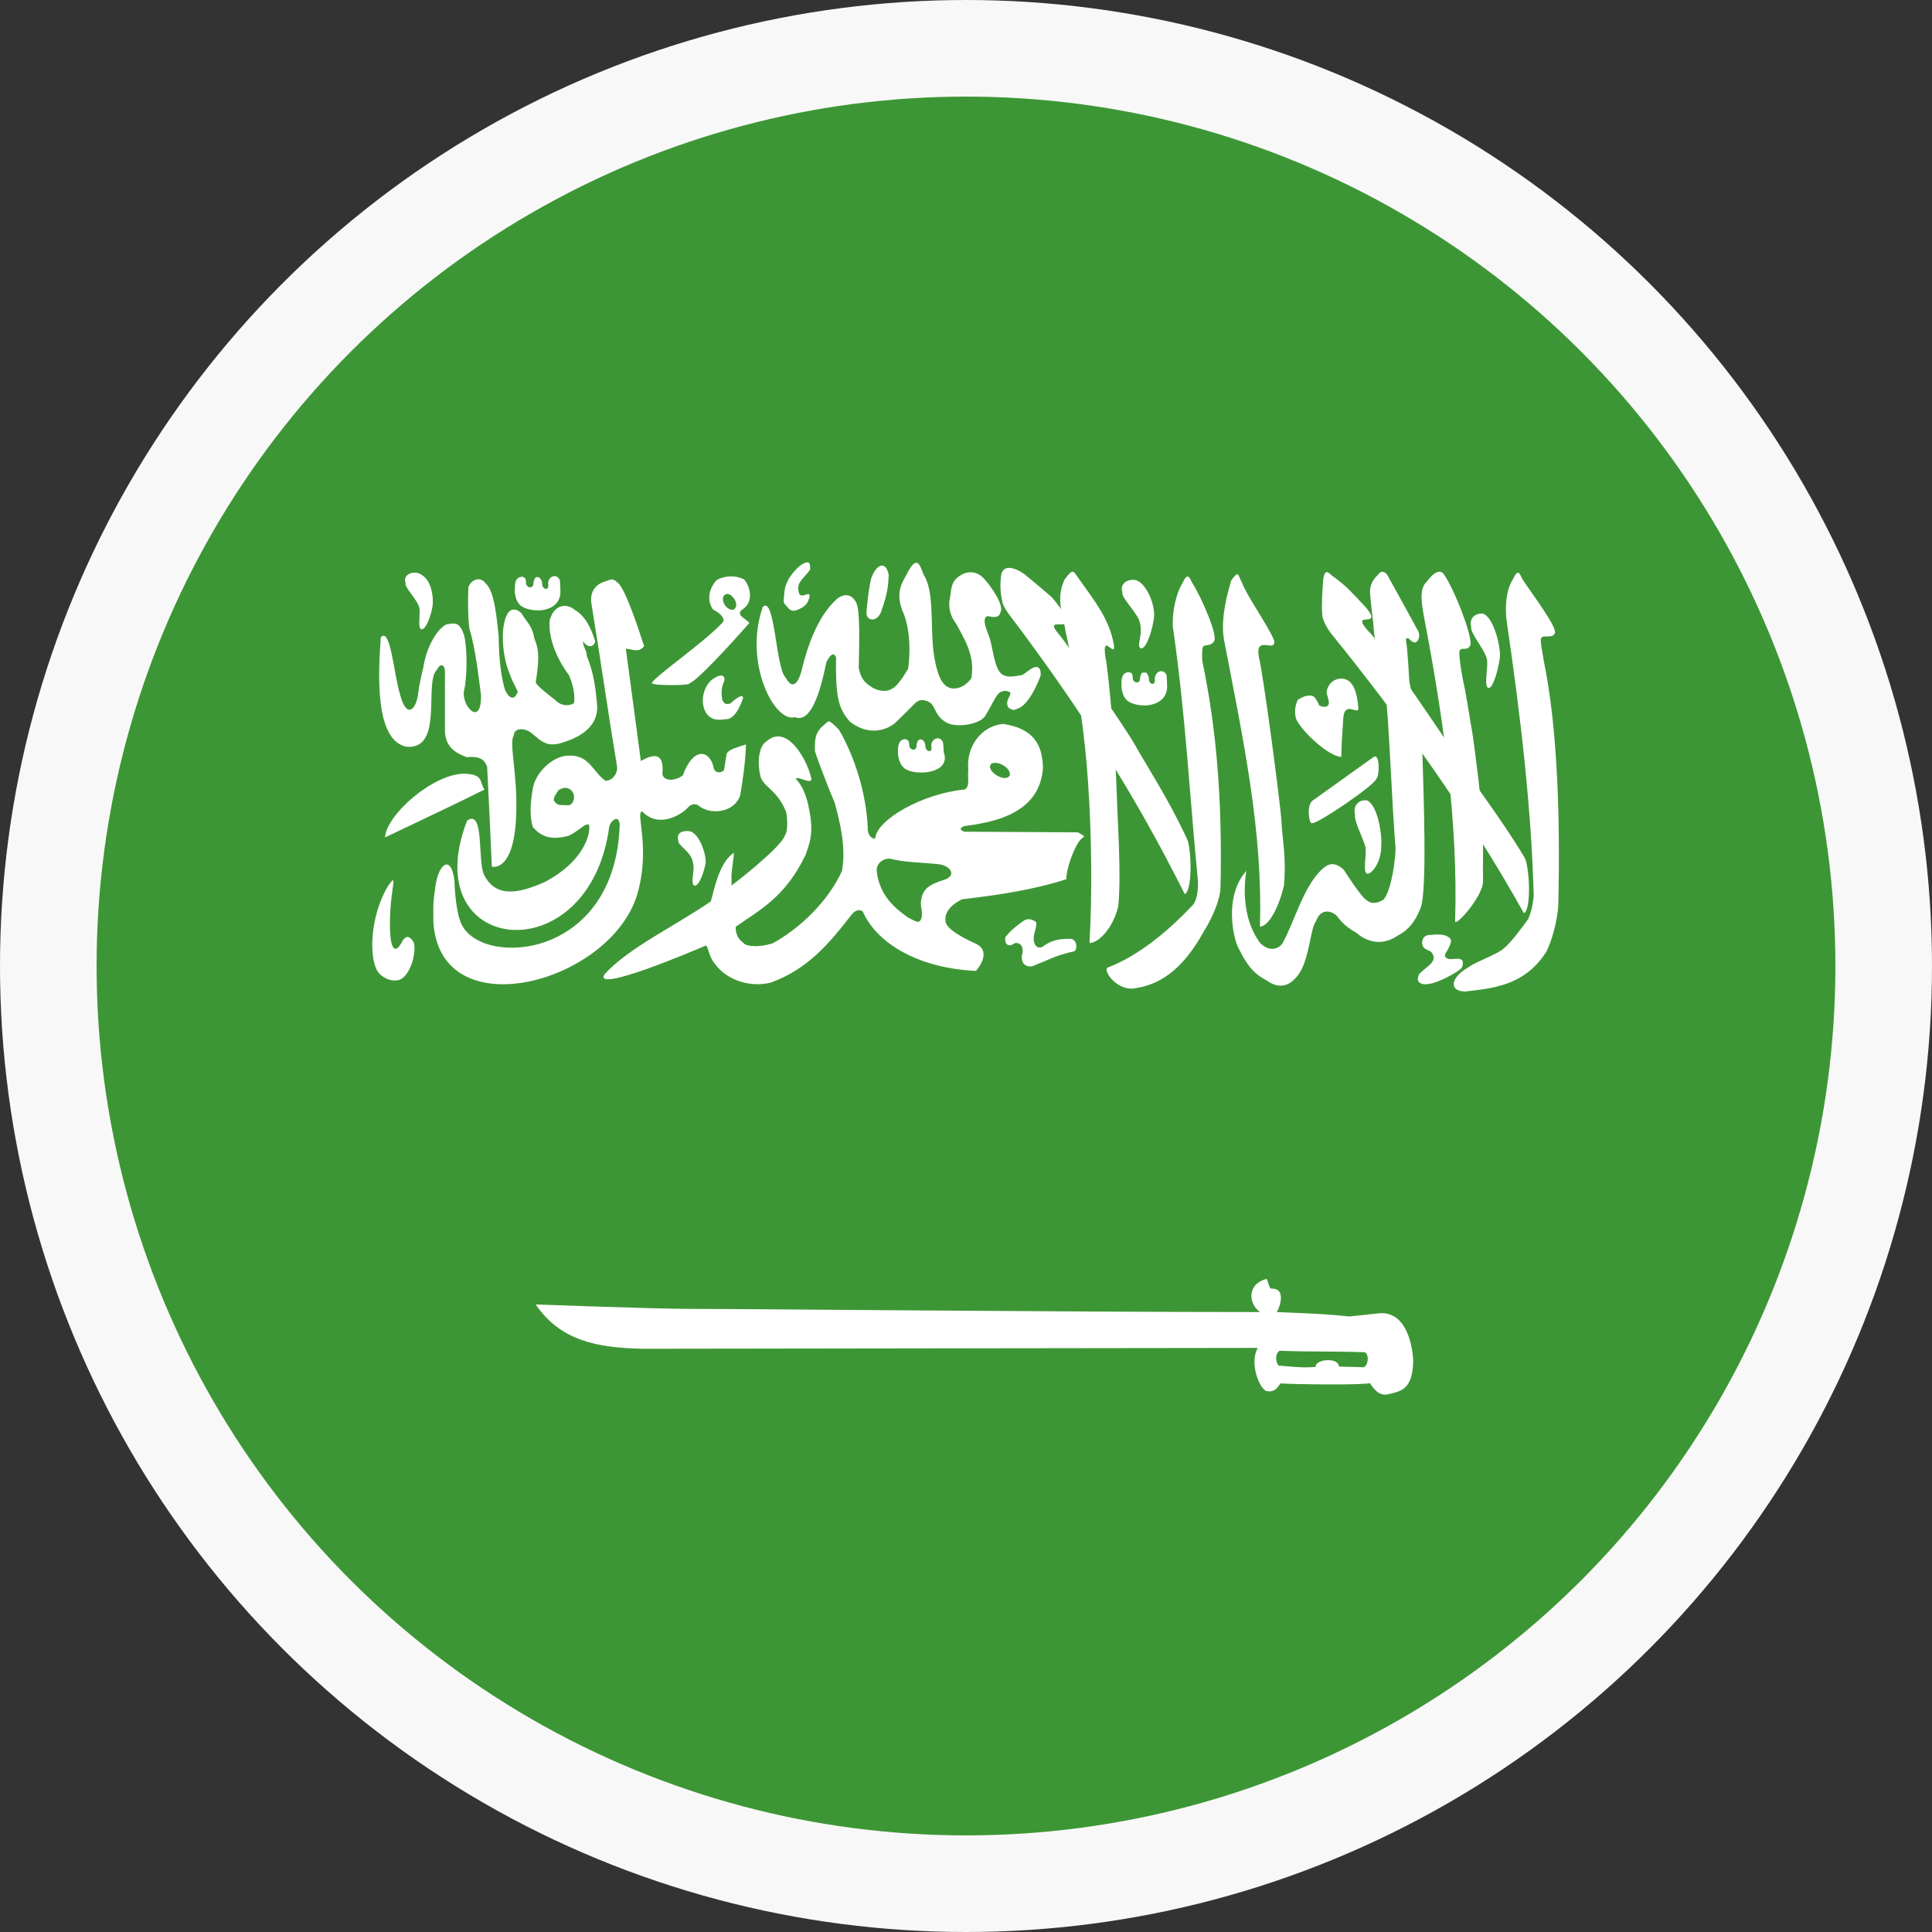 <?xml version="1.0" encoding="UTF-8"?>
<svg width="60px" height="60px" viewBox="0 0 60 60" version="1.1" xmlns="http://www.w3.org/2000/svg" xmlns:xlink="http://www.w3.org/1999/xlink">
    <rect x="0" y="0" width="60" height="60" fill="#333333" stroke="none"/>
    <title>Arab</title>
    <defs>
        <circle id="path-1" cx="29" cy="29" r="29"></circle>
    </defs>
    <g id="Design---Web" stroke="none" stroke-width="1" fill="none" fill-rule="evenodd">
        <g id="Free-trial---home" transform="translate(-540, -999)">
            <g id="Arab" transform="translate(540, 999)">
                <g id="Group-65-Copy-2" transform="translate(1, 1)">
                    <mask id="mask-2" fill="white">
                        <use xlink:href="#path-1"></use>
                    </mask>
                    <use id="Mask" fill="#3D9635" xlink:href="#path-1"></use>
                    <g id="Group-29-Copy-8" mask="url(#mask-2)">
                        <g transform="translate(10, 16)" id="Group-64" fill="#FFFFFF">
                            <path d="M0.826,2.794 C0.744,3.944 0.639,5.983 1.617,6.19 C2.801,6.299 2.15,4.18 2.573,3.796 C2.655,3.609 2.806,3.609 2.818,3.845 L2.818,5.65 C2.811,6.231 3.193,6.396 3.492,6.515 C3.804,6.494 4.01,6.506 4.129,6.812 C4.181,7.844 4.229,8.88 4.275,9.914 C4.275,9.914 5,10.128 5.034,8.17 C5.066,7.017 4.803,6.063 4.956,5.837 C4.964,5.618 5.241,5.601 5.441,5.718 C5.749,5.934 5.888,6.202 6.367,6.092 C7.102,5.886 7.537,5.54 7.549,4.968 C7.508,4.438 7.447,3.896 7.219,3.366 C7.253,3.266 7.075,3.02 7.112,2.92 C7.243,3.13 7.44,3.108 7.484,2.92 C7.362,2.507 7.168,2.123 6.856,1.945 C6.593,1.719 6.212,1.77 6.073,2.252 C6.015,2.782 6.275,3.443 6.676,3.976 C6.759,4.18 6.876,4.526 6.825,4.842 C6.613,4.951 6.401,4.91 6.224,4.725 C6.224,4.725 5.638,4.28 5.638,4.193 C5.796,3.195 5.674,3.079 5.589,2.804 C5.528,2.429 5.343,2.303 5.2,2.055 C5.056,1.889 4.859,1.889 4.764,2.055 C4.506,2.497 4.626,3.453 4.813,3.886 C4.944,4.28 5.151,4.526 5.056,4.526 C4.974,4.752 4.811,4.694 4.689,4.438 C4.516,3.906 4.487,3.108 4.487,2.755 C4.434,2.31 4.373,1.366 4.083,1.118 C3.906,0.882 3.641,1.001 3.546,1.228 C3.529,1.66 3.529,2.103 3.575,2.507 C3.779,3.217 3.838,3.845 3.937,4.577 C3.964,5.552 3.378,5 3.402,4.506 C3.541,3.886 3.497,2.891 3.383,2.646 C3.285,2.39 3.174,2.329 2.938,2.38 C2.75,2.359 2.274,2.882 2.142,3.75 C2.142,3.75 2.025,4.193 1.979,4.594 C1.911,5.039 1.617,5.353 1.413,4.526 C1.23,3.925 1.125,2.449 0.826,2.794" id="Fill-2"></path>
                            <path d="M4.046,7.521 C3,8.041 1.986,8.516 0.957,9.007 C0.999,8.306 2.429,7.046 3.402,7.027 C4.037,7.046 3.876,7.273 4.046,7.521" id="Fill-4"></path>
                            <path d="M6.523,7.47 C6.623,7.46 6.747,7.499 6.81,7.648 C6.854,7.774 6.81,7.903 6.752,7.962 L6.747,7.962 C6.706,8.032 6.567,8.003 6.465,8.003 C6.339,8.003 6.28,7.974 6.207,7.874 C6.171,7.767 6.275,7.657 6.324,7.57 L6.329,7.57 C6.334,7.57 6.339,7.548 6.346,7.538 C6.387,7.509 6.45,7.48 6.523,7.47 M7.983,1 C7.924,1 7.859,1.039 7.786,1.061 C7.535,1.129 7.292,1.355 7.372,1.778 C7.669,3.591 7.859,4.97 8.158,6.772 C8.209,6.989 8.027,7.263 7.8,7.244 C7.409,6.979 7.314,6.436 6.647,6.466 C6.166,6.475 5.619,6.998 5.546,7.499 C5.473,7.903 5.441,8.336 5.546,8.682 C5.889,9.095 6.3,9.046 6.647,8.959 C6.939,8.84 7.183,8.543 7.287,8.611 C7.35,8.733 7.275,9.676 5.91,10.396 C5.066,10.768 4.4,10.868 4.038,10.18 C3.819,9.744 4.055,8.11 3.507,8.484 C1.88,12.68 7.314,13.271 7.922,8.662 C7.961,8.533 8.085,8.407 8.168,8.436 C8.209,8.455 8.236,8.506 8.246,8.604 C8.119,12.768 4.047,13.043 3.354,11.744 C3.179,11.43 3.128,10.749 3.111,10.336 C3.079,10.08 3.016,9.932 2.943,9.873 C2.778,9.754 2.559,10.08 2.508,10.642 C2.439,11.094 2.459,11.221 2.459,11.644 C2.675,14.955 7.924,13.537 8.781,10.807 C9.199,9.401 8.771,8.346 8.912,8.21 L8.922,8.21 L8.927,8.21 L8.929,8.21 C8.936,8.21 8.944,8.2 8.944,8.2 C9.474,8.759 10.199,8.268 10.362,8.081 C10.435,7.983 10.603,7.923 10.724,8.042 C11.13,8.336 11.843,8.2 11.989,7.687 C12.074,7.186 12.15,6.663 12.167,6.12 C11.897,6.2 11.685,6.269 11.6,6.359 C11.583,6.376 11.566,6.407 11.561,6.436 C11.539,6.573 11.517,6.733 11.493,6.879 C11.493,6.889 11.483,6.911 11.481,6.92 C11.471,6.938 11.449,6.947 11.43,6.959 C11.335,7.018 11.177,6.979 11.164,6.84 C11.04,6.278 10.525,6.191 10.208,7.076 C9.992,7.254 9.613,7.283 9.571,7.037 C9.625,6.436 9.381,6.359 8.902,6.633 C8.749,5.451 8.591,4.33 8.435,3.148 C8.64,3.148 8.817,3.296 9.004,3.07 C8.805,2.45 8.387,1.187 8.151,1.071 L8.146,1.071 C8.136,1.061 8.119,1.039 8.109,1.029 C8.109,1.029 8.1,1.029 8.092,1.022 L8.08,1.022 C8.068,1.012 8.053,1.012 8.051,1 C8.027,1 8.005,0.99 7.983,1" id="Fill-6"></path>
                            <path d="M11.569,1.444 C11.664,1.435 11.776,1.532 11.832,1.651 C11.895,1.78 11.861,1.906 11.769,1.936 C11.669,1.955 11.545,1.867 11.482,1.741 C11.419,1.602 11.453,1.473 11.552,1.454 C11.557,1.454 11.56,1.444 11.569,1.444 M11.64,0.902 C11.504,0.912 11.377,0.953 11.273,1.002 C11.005,1.267 10.942,1.67 11.151,1.936 C11.358,2.026 11.565,2.242 11.426,2.349 C10.842,2.969 9.322,4.015 9.246,4.21 L9.246,4.22 C9.251,4.22 9.251,4.229 9.251,4.229 L9.256,4.229 L9.259,4.229 L9.263,4.229 C9.341,4.29 10.29,4.29 10.397,4.241 L10.397,4.229 L10.399,4.229 C10.728,4.115 12.275,2.342 12.275,2.342 C12.199,2.271 12.122,2.223 12.041,2.154 C11.956,2.084 11.963,2.006 12.041,1.936 C12.423,1.709 12.306,1.218 12.105,0.992 C11.939,0.912 11.781,0.892 11.64,0.902" id="Fill-8"></path>
                            <path d="M1.066,10.493 C0.487,11.418 0.436,12.797 0.757,13.21 C0.925,13.407 1.202,13.497 1.413,13.427 C1.776,13.271 1.936,12.532 1.849,12.267 C1.727,12.07 1.632,12.04 1.508,12.206 C1.255,12.719 1.146,12.364 1.124,12.07 C1.083,11.517 1.136,11.016 1.192,10.613 C1.258,10.206 1.192,10.328 1.066,10.493" id="Fill-10"></path>
                            <path d="M25.845,9.016 C25.288,7.805 24.51,6.616 24.264,6.161 C24.016,5.699 22.153,2.999 21.875,2.685 C21.267,1.967 22.86,2.991 21.673,1.554 C21.226,1.17 21.199,1.148 20.817,0.834 C20.635,0.695 20.168,0.459 20.092,0.853 C20.049,1.218 20.071,1.413 20.131,1.71 C20.178,1.907 20.467,2.252 20.608,2.439 C22.5,4.979 24.179,7.54 25.794,10.768 C26.052,10.651 25.998,9.223 25.845,9.016" id="Fill-12"></path>
                            <path d="M23.388,13.053 C23.274,13.173 23.656,13.713 24.154,13.703 C24.986,13.613 25.718,13.143 26.394,11.913 C26.572,11.626 26.896,11.015 26.905,10.534 C26.964,7.746 26.764,5.579 26.346,3.562 C26.317,3.365 26.334,3.139 26.365,3.078 C26.421,3.01 26.604,3.078 26.699,2.92 C26.844,2.774 26.324,1.57 26.03,1.108 C25.923,0.904 25.886,0.765 25.711,1.13 C25.529,1.434 25.404,1.967 25.422,2.451 C25.818,5.187 25.937,7.6 26.2,10.337 C26.219,10.602 26.183,10.996 26.008,11.144 C25.353,11.832 24.41,12.669 23.388,13.053" id="Fill-14"></path>
                            <path d="M34.612,13.034 C34.011,13.379 34.011,13.783 34.498,13.793 C35.332,13.693 36.315,13.625 36.994,12.601 C37.174,12.314 37.388,11.538 37.395,11.064 C37.458,8.278 37.361,5.552 36.945,3.53 C36.916,3.343 36.823,2.891 36.86,2.825 C36.916,2.694 37.186,2.842 37.276,2.684 C37.424,2.548 36.582,1.453 36.283,0.991 C36.181,0.784 36.145,0.646 35.969,1.02 C35.782,1.317 35.724,1.857 35.797,2.329 C36.235,5.313 36.565,8.201 36.631,10.837 C36.597,11.095 36.582,11.234 36.463,11.538 C36.208,11.883 35.914,12.294 35.653,12.494 C35.376,12.688 34.8,12.885 34.612,13.034" id="Fill-16"></path>
                            <path d="M35.056,10.366 C35.046,9.666 35.075,9.065 35.046,8.542 C35.024,8.031 34.781,6.071 34.708,5.657 C34.628,5.236 34.545,4.604 34.431,4.103 C34.389,3.906 34.29,3.276 34.329,3.217 C34.372,3.079 34.565,3.227 34.65,3.059 C34.791,2.911 34.18,1.325 33.864,0.873 C33.757,0.666 33.548,0.734 33.305,1.07 C33.064,1.286 33.151,1.78 33.241,2.252 C33.84,5.363 34.285,8.622 34.19,11.597 C34.153,11.843 35.066,10.838 35.056,10.366" id="Fill-18"></path>
                            <path d="M30.655,6.506 C30.278,6.494 29.49,5.779 29.261,5.353 C29.176,5.107 29.237,4.871 29.305,4.733 C29.446,4.645 29.66,4.536 29.818,4.645 C29.818,4.645 29.986,4.871 29.954,4.901 C30.159,5 30.246,4.94 30.268,4.852 C30.28,4.713 30.202,4.626 30.202,4.468 C30.29,4.025 30.791,3.967 30.978,4.241 C31.117,4.407 31.168,4.764 31.187,5.008 C31.183,5.137 30.983,4.991 30.871,5.02 C30.752,5.047 30.728,5.178 30.718,5.295 C30.694,5.618 30.66,6.122 30.655,6.506" id="Fill-20"></path>
                            <path d="M23.728,11.143 C23.832,10.187 23.694,8.258 23.684,7.696 C23.648,6.376 23.426,3.826 23.329,3.403 C23.21,2.598 23.655,3.493 23.592,3.021 C23.451,2.224 23.005,1.679 22.482,0.942 C22.315,0.706 22.322,0.657 22.059,1 C21.772,1.65 22.023,2.104 22.093,2.615 C22.47,4.272 22.692,5.797 22.791,7.305 C22.896,8.81 22.928,10.691 22.835,12.286 C23.117,12.286 23.57,11.822 23.728,11.143" id="Fill-22"></path>
                            <path d="M36.336,9.617 C35.679,8.506 34.677,7.204 34.412,6.762 C34.142,6.319 31.885,3.008 31.602,2.714 C30.775,1.858 31.982,2.576 31.447,1.897 C30.992,1.406 30.856,1.247 30.469,0.951 C30.277,0.834 30.158,0.586 30.094,0.992 C30.068,1.357 30.038,1.77 30.063,2.074 C30.063,2.252 30.235,2.556 30.394,2.743 C32.386,5.205 34.572,8.209 36.326,11.361 C36.577,11.242 36.491,9.814 36.336,9.617" id="Fill-24"></path>
                            <path d="M28.744,24.948 L28.749,24.948 C29.646,24.987 30.493,24.958 31.398,24.997 C31.541,25.126 31.466,25.401 31.373,25.449 C31.373,25.461 31.364,25.461 31.361,25.461 L31.351,25.461 L31.337,25.461 C31.042,25.449 30.877,25.449 30.583,25.44 C30.583,25.42 30.573,25.41 30.573,25.391 C30.502,25.184 30.001,25.204 29.88,25.371 L29.877,25.371 L29.873,25.381 C29.87,25.381 29.87,25.391 29.863,25.401 L29.863,25.42 C29.86,25.432 29.86,25.44 29.86,25.449 C29.464,25.488 29.109,25.44 28.707,25.41 C28.596,25.272 28.608,25.019 28.744,24.948 L28.744,24.948 Z M28.326,22.723 L28.321,22.723 C27.737,22.871 27.754,23.482 28.133,23.747 C21.953,23.747 12.469,23.649 10.443,23.649 C9.299,23.649 5.702,23.511 5.636,23.511 C6.405,24.634 7.526,24.861 8.986,24.887 C11.732,24.887 24.446,24.861 28.06,24.861 C27.805,25.313 28.085,26.043 28.289,26.179 C28.294,26.179 28.299,26.189 28.304,26.189 C28.311,26.199 28.316,26.199 28.326,26.199 L28.335,26.199 C28.578,26.257 28.683,26.082 28.766,25.963 C29.148,25.992 31.337,26.021 31.541,25.953 C31.675,26.15 31.814,26.337 32.069,26.308 C32.521,26.208 32.874,26.16 32.889,25.245 C32.889,25.245 32.842,23.688 31.818,23.786 C31.575,23.815 30.899,23.885 30.899,23.885 C30.111,23.798 29.53,23.786 28.647,23.747 C28.729,23.649 28.87,23.224 28.695,23.075 C28.651,23.039 28.581,23.017 28.484,23.017 L28.474,23.017 L28.467,23.017 C28.462,23.017 28.452,23.01 28.447,22.997 C28.447,22.997 28.445,22.997 28.445,22.988 C28.398,22.939 28.372,22.771 28.345,22.723 L28.34,22.723 L28.33,22.723 L28.326,22.723 Z" id="Fill-26"></path>
                            <path d="M12.689,1.848 C12.089,3.561 13.037,5.453 13.692,5.273 C14.166,5.461 14.465,4.556 14.662,3.571 C14.796,3.296 14.896,3.267 14.964,3.405 C14.944,4.724 15.059,5.02 15.394,5.412 C16.151,5.993 16.776,5.492 16.82,5.431 C16.868,5.392 17.408,4.85 17.408,4.85 C17.535,4.714 17.707,4.704 17.9,4.831 C18.072,4.989 18.05,5.273 18.435,5.461 C18.753,5.599 19.444,5.499 19.607,5.217 C19.824,4.85 19.87,4.724 19.97,4.585 C20.125,4.378 20.383,4.468 20.383,4.536 C20.361,4.655 20.215,4.762 20.31,4.969 C20.497,5.108 20.539,5.02 20.651,4.989 C21.033,4.801 21.32,3.974 21.32,3.974 C21.332,3.661 21.161,3.69 21.045,3.758 C20.901,3.845 20.891,3.875 20.743,3.965 C20.561,3.984 20.196,4.113 20.021,3.836 C19.833,3.503 19.833,3.031 19.69,2.695 C19.69,2.675 19.449,2.172 19.675,2.133 C19.787,2.155 20.028,2.223 20.069,2.014 C20.191,1.819 19.814,1.248 19.559,0.97 C19.33,0.725 19.021,0.696 18.724,0.944 C18.517,1.129 18.544,1.357 18.505,1.552 C18.452,1.788 18.466,2.075 18.702,2.381 C18.912,2.795 19.293,3.325 19.167,4.062 C19.167,4.062 18.941,4.42 18.556,4.378 C18.398,4.339 18.131,4.271 17.992,3.245 C17.89,2.459 18.021,1.357 17.686,0.854 C17.566,0.537 17.481,0.233 17.189,0.773 C17.107,0.983 16.776,1.296 17.017,1.946 C17.214,2.359 17.299,3.021 17.204,3.768 C17.068,3.984 17.036,4.055 16.854,4.271 C16.598,4.536 16.326,4.468 16.114,4.368 C15.912,4.23 15.759,4.162 15.669,3.748 C15.681,3.07 15.718,1.965 15.596,1.729 C15.419,1.357 15.117,1.493 14.991,1.6 C14.37,2.162 14.061,3.118 13.881,3.875 C13.709,4.429 13.524,4.271 13.4,4.045 C13.088,3.758 13.067,1.474 12.689,1.848" id="Fill-28"></path>
                            <path d="M16.593,9.666 L16.632,9.666 L16.637,9.666 C17.028,9.776 17.607,9.783 18.108,9.834 C18.519,9.866 18.721,10.179 18.339,10.318 C17.962,10.445 17.598,10.542 17.598,11.094 C17.644,11.359 17.639,11.507 17.593,11.566 C17.593,11.578 17.583,11.588 17.578,11.588 L17.578,11.595 L17.576,11.595 L17.571,11.595 L17.571,11.607 L17.561,11.607 C17.556,11.607 17.549,11.617 17.544,11.617 C17.539,11.627 17.529,11.627 17.529,11.627 C17.435,11.636 17.306,11.539 17.203,11.498 C16.977,11.32 16.321,10.929 16.226,10.05 C16.214,9.853 16.362,9.686 16.593,9.666 L16.593,9.666 Z M19.869,6.694 C19.955,6.684 20.052,6.704 20.147,6.762 C20.288,6.842 20.373,6.959 20.361,7.056 L20.361,7.068 L20.361,7.078 L20.358,7.078 C20.358,7.085 20.353,7.085 20.353,7.085 L20.353,7.095 C20.344,7.095 20.339,7.105 20.332,7.117 C20.261,7.185 20.113,7.175 19.962,7.085 C19.823,7.008 19.738,6.879 19.745,6.801 L19.745,6.791 C19.75,6.772 19.755,6.762 19.76,6.762 C19.765,6.752 19.765,6.752 19.77,6.742 C19.775,6.733 19.777,6.733 19.787,6.721 C19.804,6.704 19.84,6.694 19.869,6.694 L19.869,6.694 Z M14.72,5.402 C14.718,5.412 14.713,5.412 14.703,5.412 L14.698,5.422 C14.659,5.441 14.606,5.509 14.504,5.589 C14.324,5.796 14.299,5.935 14.309,6.329 C14.316,6.378 14.64,7.273 14.917,7.915 C15.102,8.584 15.277,9.333 15.148,10.05 C14.718,10.994 13.84,11.833 12.995,12.296 C12.563,12.432 12.195,12.393 12.096,12.296 L12.096,12.286 C11.843,12.128 11.838,11.833 11.852,11.775 L11.857,11.775 C12.567,11.272 13.387,10.877 14.022,9.54 C14.209,9.026 14.268,8.72 14.083,7.922 C14.005,7.638 13.91,7.392 13.713,7.185 C13.713,7.185 13.718,7.185 13.718,7.175 C13.84,7.117 14.151,7.353 14.202,7.205 C14.127,6.82 13.871,6.319 13.582,6.061 C13.326,5.825 13.054,5.806 12.818,6.013 C12.56,6.161 12.504,6.684 12.626,7.146 C12.764,7.479 13.146,7.54 13.419,8.229 L13.419,8.238 C13.424,8.28 13.506,8.759 13.37,8.958 C13.261,9.301 11.847,10.415 11.748,10.474 L11.74,10.483 L11.74,10.493 L11.736,10.493 L11.731,10.493 L11.726,10.493 L11.721,10.493 C11.721,10.483 11.716,10.483 11.716,10.483 C11.716,10.454 11.726,10.376 11.716,10.257 C11.711,10.06 11.796,9.588 11.791,9.498 L11.787,9.498 L11.787,9.491 L11.782,9.491 C11.317,9.795 11.161,10.719 11.074,10.994 C9.892,11.804 8.554,12.415 7.78,13.249 C7.377,13.872 10.556,12.522 10.923,12.364 C10.928,12.364 10.933,12.364 10.938,12.373 C11.006,12.444 11.006,12.709 11.22,12.955 C11.553,13.407 12.251,13.684 12.932,13.517 C14.078,13.103 14.737,12.315 15.413,11.449 C15.508,11.31 15.661,11.203 15.795,11.31 C16.257,12.344 17.588,13.074 19.31,13.152 C19.706,12.67 19.519,12.424 19.356,12.334 C19.303,12.296 18.5,11.979 18.376,11.666 C18.3,11.381 18.488,11.123 18.872,10.929 C19.974,10.8 21.064,10.642 22.114,10.306 C22.122,9.953 22.331,9.42 22.47,9.194 C22.567,9.036 22.63,9.017 22.654,8.995 C22.654,8.995 22.659,8.995 22.659,8.988 L22.664,8.988 L22.664,8.978 C22.664,8.978 22.664,8.968 22.659,8.958 L22.477,8.849 L18.955,8.829 C18.913,8.82 18.877,8.79 18.855,8.781 L18.853,8.781 L18.853,8.769 L18.848,8.769 L18.845,8.759 L18.838,8.759 L18.838,8.752 L18.838,8.742 L18.838,8.732 C18.838,8.72 18.845,8.72 18.845,8.72 C18.862,8.691 18.906,8.671 18.955,8.654 C19.801,8.542 21.292,8.297 21.39,6.849 C21.377,6.103 21.073,5.619 20.152,5.482 C19.478,5.541 18.996,6.19 19.072,6.91 C19.04,7.095 19.14,7.479 18.94,7.521 C17.644,7.647 16.231,8.455 16.179,9.036 L16.177,9.036 L16.167,9.036 L16.162,9.036 L16.153,9.046 L16.15,9.046 L16.145,9.046 L16.141,9.046 L16.136,9.046 L16.121,9.036 C16.036,9.017 15.929,8.88 15.948,8.681 C15.9,7.679 15.569,6.545 15.058,5.667 C14.878,5.482 14.798,5.412 14.742,5.402 L14.737,5.402 L14.727,5.402 L14.722,5.402 L14.72,5.402 Z" id="Fill-30"></path>
                            <path d="M5.268,1.867 C5.676,2.055 6.438,1.977 6.404,1.327 C6.404,1.266 6.392,1.069 6.387,1.021 C6.309,0.824 6.078,0.863 6.027,1.069 C6.01,1.13 6.053,1.237 5.998,1.276 C5.959,1.305 5.832,1.286 5.835,1.108 C5.835,1.05 5.796,0.982 5.766,0.953 C5.745,0.933 5.728,0.921 5.676,0.921 C5.623,0.933 5.623,0.943 5.596,0.992 C5.579,1.04 5.565,1.091 5.565,1.14 C5.555,1.208 5.528,1.228 5.482,1.237 C5.436,1.237 5.445,1.247 5.397,1.218 C5.375,1.189 5.338,1.179 5.338,1.13 C5.338,1.091 5.329,1.001 5.319,0.97 C5.295,0.943 5.261,0.921 5.219,0.911 C4.995,0.911 4.981,1.169 4.995,1.266 C4.974,1.286 4.966,1.741 5.268,1.867" id="Fill-32"></path>
                            <path d="M17.17,6.911 C17.576,7.095 18.539,6.988 18.308,6.358 C18.308,6.298 18.296,6.101 18.284,6.052 C18.203,5.857 17.98,5.906 17.926,6.101 C17.912,6.171 17.958,6.281 17.899,6.319 C17.863,6.346 17.734,6.319 17.736,6.142 C17.736,6.083 17.695,6.023 17.668,5.993 C17.644,5.974 17.629,5.964 17.578,5.964 C17.525,5.974 17.525,5.984 17.491,6.032 C17.481,6.071 17.464,6.12 17.464,6.181 C17.454,6.249 17.43,6.268 17.381,6.281 C17.333,6.281 17.347,6.288 17.301,6.259 C17.272,6.232 17.24,6.22 17.24,6.171 C17.24,6.12 17.233,6.042 17.213,6.013 C17.194,5.984 17.158,5.964 17.116,5.955 C16.897,5.955 16.885,6.21 16.89,6.31 C16.88,6.319 16.868,6.772 17.17,6.911" id="Fill-34"></path>
                            <path d="M24.111,4.821 C24.515,5.009 25.279,4.921 25.245,4.272 C25.245,4.221 25.233,4.024 25.23,3.965 C25.143,3.778 24.914,3.817 24.87,4.024 C24.848,4.084 24.892,4.191 24.831,4.221 C24.805,4.262 24.671,4.24 24.676,4.053 C24.676,4.004 24.634,3.936 24.608,3.897 C24.586,3.887 24.569,3.887 24.52,3.887 C24.464,3.887 24.464,3.897 24.435,3.946 C24.418,3.994 24.401,4.045 24.401,4.101 C24.396,4.162 24.372,4.182 24.321,4.191 C24.272,4.191 24.277,4.201 24.243,4.172 C24.214,4.15 24.182,4.133 24.182,4.084 C24.182,4.036 24.167,3.955 24.155,3.916 C24.131,3.897 24.097,3.887 24.058,3.875 C23.837,3.875 23.817,4.133 23.834,4.221 C23.817,4.24 23.807,4.695 24.111,4.821" id="Fill-36"></path>
                            <path d="M27.703,10.05 C26.997,10.848 27.306,12.166 27.467,12.453 C27.703,12.915 27.89,13.222 28.34,13.448 C28.761,13.762 29.079,13.565 29.257,13.348 C29.67,12.915 29.68,11.823 29.872,11.606 C30.011,11.203 30.351,11.273 30.519,11.448 C30.687,11.675 30.877,11.833 31.113,11.962 C31.5,12.295 31.964,12.365 32.419,12.049 C32.735,11.881 32.939,11.645 33.117,11.203 C33.326,10.651 33.212,7.705 33.168,6.219 C33.149,6.102 32.767,4.171 32.767,4.151 C32.767,4.132 32.713,3.166 32.672,2.94 C32.665,2.843 32.643,2.813 32.74,2.823 C32.842,2.92 32.852,2.93 32.92,2.952 C33.022,2.969 33.117,2.794 33.056,2.626 C32.735,2.033 32.407,1.434 32.083,0.855 C32.01,0.765 31.906,0.685 31.782,0.863 C31.667,0.97 31.541,1.147 31.546,1.395 C31.575,1.819 31.648,2.252 31.675,2.675 C31.806,3.392 31.935,4.122 32.064,4.852 C32.185,6.396 32.22,7.814 32.341,9.361 C32.319,10.011 32.122,10.886 31.923,10.964 C31.923,10.964 31.638,11.142 31.441,10.955 C31.298,10.899 30.731,10.011 30.731,10.011 C30.439,9.746 30.247,9.814 30.04,10.011 C29.468,10.563 29.218,11.587 28.829,12.295 C28.724,12.453 28.444,12.592 28.133,12.285 C27.335,11.203 27.805,9.656 27.703,10.05" id="Fill-38"></path>
                            <path d="M24.294,1.021 C24.657,1.169 24.912,1.897 24.827,2.259 C24.754,2.704 24.564,3.196 24.423,3.13 C24.277,3.069 24.525,2.685 24.384,2.281 C24.299,2.016 23.805,1.544 23.859,1.396 C23.754,1.099 24.07,0.96 24.294,1.021" id="Fill-40"></path>
                            <path d="M28.875,10.493 C28.952,9.618 28.823,9.066 28.799,8.543 C28.777,8.032 28.215,3.809 28.096,3.413 C27.96,2.676 28.646,3.315 28.568,2.882 C28.33,2.34 27.741,1.545 27.559,1.07 C27.439,0.864 27.488,0.686 27.238,1.022 C27.011,1.778 26.926,2.389 27.014,2.873 C27.612,5.984 28.223,8.82 28.128,11.775 C28.41,11.775 28.733,11.133 28.875,10.493" id="Fill-42"></path>
                            <path d="M35.082,2.066 C35.423,2.241 35.615,3.158 35.579,3.423 C35.513,3.907 35.338,4.428 35.211,4.359 C35.075,4.299 35.238,3.639 35.172,3.442 C35.092,3.158 34.645,2.635 34.691,2.477 C34.601,2.153 34.888,2.015 35.082,2.066" id="Fill-44"></path>
                            <path d="M10.446,8.82 C10.76,8.937 10.95,9.618 10.911,9.815 C10.848,10.17 10.68,10.542 10.563,10.503 C10.429,10.454 10.59,9.97 10.524,9.822 C10.497,9.46 10.057,9.272 10.067,9.117 C9.984,8.83 10.247,8.781 10.446,8.82" id="Fill-46"></path>
                            <path d="M1.968,0.795 C2.438,0.933 2.465,1.622 2.433,1.828 C2.37,2.193 2.202,2.585 2.08,2.539 C1.956,2.497 2.078,1.996 2.012,1.84 C1.946,1.612 1.55,1.228 1.596,1.108 C1.506,0.865 1.776,0.743 1.968,0.795" id="Fill-48"></path>
                            <path d="M11.21,4.044 C10.848,4.229 10.711,4.811 10.938,5.156 C11.142,5.441 11.475,5.334 11.517,5.334 C11.869,5.382 12.078,4.674 12.078,4.674 C12.078,4.674 12.088,4.477 11.675,4.852 C11.497,4.891 11.475,4.82 11.429,4.723 C11.395,4.536 11.4,4.358 11.483,4.171 C11.548,3.993 11.412,3.916 11.21,4.044" id="Fill-50"></path>
                            <path d="M13.901,0.529 C13.723,0.648 13.361,1.02 13.356,1.453 C13.339,1.691 13.295,1.691 13.453,1.849 C13.57,2.015 13.687,1.995 13.915,1.866 C14.047,1.779 14.09,1.711 14.137,1.553 C14.192,1.275 13.849,1.679 13.803,1.375 C13.728,1.091 13.947,0.981 14.158,0.694 C14.163,0.509 14.158,0.38 13.901,0.529" id="Fill-52"></path>
                            <path d="M16.074,0.913 C15.996,1.09 15.901,1.985 15.916,1.985 C15.853,2.25 16.2,2.37 16.354,2.024 C16.585,1.397 16.585,1.129 16.599,0.854 C16.529,0.45 16.254,0.47 16.074,0.913" id="Fill-54"></path>
                            <path d="M29.75,7.874 C29.801,7.836 31.679,6.495 31.679,6.495 C31.871,6.427 31.828,7.186 31.743,7.174 C31.777,7.332 29.887,8.611 29.75,8.563 C29.66,8.624 29.566,8.04 29.75,7.874" id="Fill-56"></path>
                            <path d="M31.467,7.863 C31.802,8.031 31.931,8.997 31.895,9.264 C31.907,9.775 31.576,10.189 31.447,10.128 C31.309,10.062 31.462,9.491 31.399,9.281 C31.318,8.997 31.036,8.464 31.085,8.306 C30.992,7.982 31.265,7.805 31.467,7.863" id="Fill-58"></path>
                            <path d="M20.281,12.04 C20.41,11.852 20.814,11.578 20.819,11.578 C21.009,11.478 21.194,11.646 21.179,11.646 C21.211,11.823 21.065,12.001 21.111,12.246 C21.147,12.344 21.179,12.463 21.364,12.414 C21.665,12.176 21.938,12.156 22.235,12.156 C22.471,12.156 22.471,12.55 22.332,12.55 C21.78,12.67 21.529,12.828 21.138,12.974 C20.95,13.083 20.792,12.944 20.792,12.925 C20.792,12.915 20.685,12.828 20.758,12.58 C20.775,12.385 20.695,12.276 20.527,12.285 C20.401,12.366 20.294,12.402 20.23,12.266 C20.208,12.156 20.201,12.098 20.281,12.04" id="Fill-60"></path>
                            <path d="M33.446,12.561 C33.524,12.671 33.582,12.758 33.441,12.926 C33.305,13.052 33.217,13.113 33.081,13.24 C33.023,13.349 32.981,13.507 33.171,13.556 C33.519,13.653 34.334,13.133 34.334,13.113 C34.472,13.023 34.424,12.826 34.412,12.826 C34.334,12.739 34.166,12.787 34.049,12.787 C33.988,12.787 33.811,12.748 33.896,12.6 C33.966,12.493 33.996,12.432 34.044,12.315 C34.095,12.187 34.054,12.109 33.85,12.041 C33.653,12.002 33.57,12.028 33.349,12.041 C33.227,12.07 33.186,12.128 33.164,12.267 C33.171,12.483 33.305,12.471 33.446,12.561" id="Fill-62"></path>
                        </g>
                    </g>
                </g>
                <circle id="Oval-Copy-15" stroke="#F8F8F8" stroke-width="3" cx="30" cy="30" r="28.5"></circle>
            </g>
        </g>
    </g>
</svg>